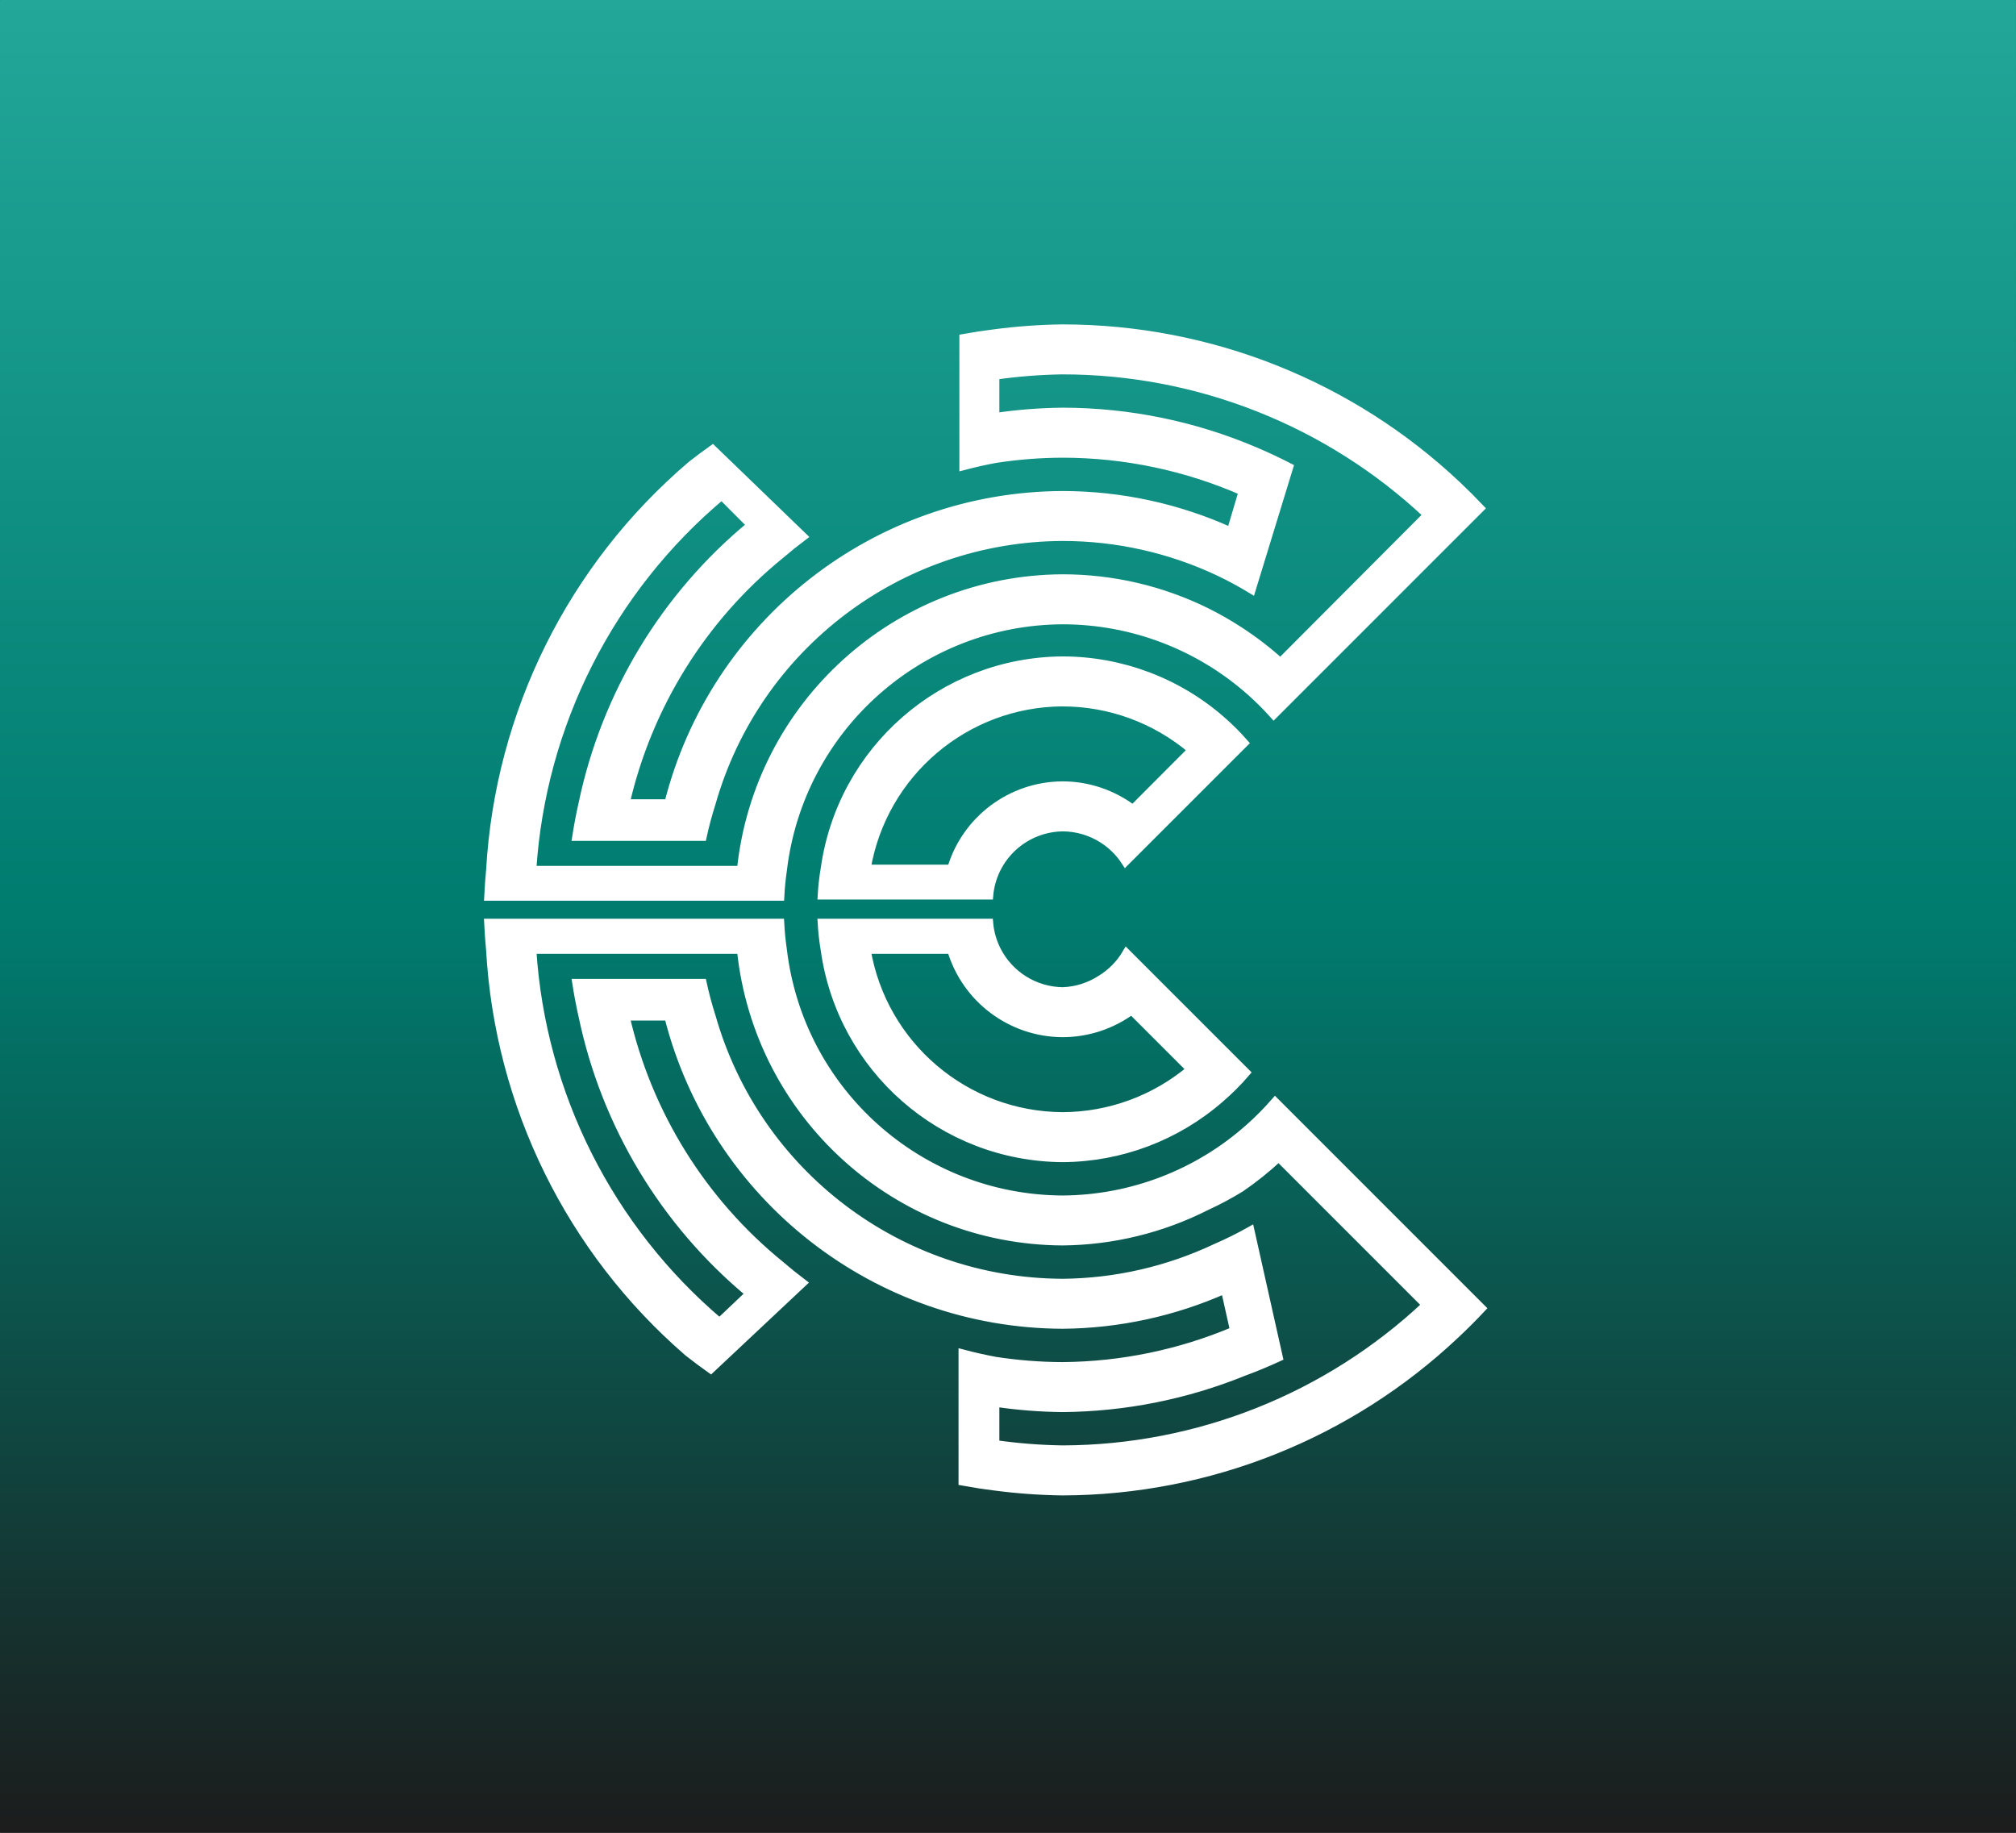 <?xml version="1.0" encoding="UTF-8" standalone="no"?>
<!-- Created with Inkscape (http://www.inkscape.org/) -->

<svg
   width="121mm"
   height="110mm"
   viewBox="0 0 121 110"
   version="1.1"
   id="svg1"
   
   sodipodi:docname="LOGO Cai.Gradient.svg"
   inkscape:version="1.3.2 (091e20e, 2023-11-25, custom)"
   xml:space="preserve"
   inkscape:export-filename="Paintings\Logo gradient.png"
   inkscape:export-xdpi="154.19884"
   inkscape:export-ydpi="154.19884"
   xmlns:inkscape="http://www.inkscape.org/namespaces/inkscape"
   xmlns:sodipodi="http://sodipodi.sourceforge.net/DTD/sodipodi-0.dtd"
   xmlns:xlink="http://www.w3.org/1999/xlink"
   xmlns="http://www.w3.org/2000/svg"
   xmlns:svg="http://www.w3.org/2000/svg"><rect x="0" y="0" width="121" height="110" fill="#333333" stroke="none"/><sodipodi:namedview
     id="namedview1"
     pagecolor="#ffffff"
     bordercolor="#000000"
     borderopacity="0.25"
     inkscape:showpageshadow="2"
     inkscape:pageopacity="0.0"
     inkscape:pagecheckerboard="0"
     inkscape:deskcolor="#d1d1d1"
     inkscape:document-units="mm"
     showgrid="false"
     inkscape:zoom="0.93103385"
     inkscape:cx="26.314833"
     inkscape:cy="-979.01918"
     inkscape:window-width="1920"
     inkscape:window-height="974"
     inkscape:window-x="-11"
     inkscape:window-y="-11"
     inkscape:window-maximized="1"
     inkscape:current-layer="layer4"
     inkscape:export-bgcolor="#ffffff00"><inkscape:grid
       id="grid1"
       units="mm"
       originx="48.781"
       originy="290"
       spacingx="1"
       spacingy="1"
       empcolor="#0099e5"
       empopacity="1"
       color="#0099e5"
       opacity="0"
       empspacing="5"
       dotted="false"
       gridanglex="30"
       gridanglez="30"
       visible="false" /></sodipodi:namedview><defs
     id="defs1"><linearGradient
       id="linearGradient371"
       inkscape:collect="always"><stop
         style="stop-color:#128578;stop-opacity:1;"
         offset="0"
         id="stop371" /><stop
         style="stop-color:#22a799;stop-opacity:1;"
         offset="0"
         id="stop374" /><stop
         style="stop-color:#007c6f;stop-opacity:1;"
         offset="0.499"
         id="stop373" /><stop
         style="stop-color:#1c1c1c;stop-opacity:1;"
         offset="1"
         id="stop372" /></linearGradient><linearGradient
       id="linearGradient362"
       inkscape:collect="always"><stop
         style="stop-color:#008080;stop-opacity:1;"
         offset="0"
         id="stop362" /><stop
         style="stop-color:#09302b;stop-opacity:1;"
         offset="0"
         id="stop364" /><stop
         style="stop-color:#0a423c;stop-opacity:1;"
         offset="0.138"
         id="stop366" /><stop
         style="stop-color:#0e675c;stop-opacity:1;"
         offset="0.437"
         id="stop365" /><stop
         style="stop-color:#0f7568;stop-opacity:1;"
         offset="0.551"
         id="stop368" /><stop
         style="stop-color:#20a897;stop-opacity:1;"
         offset="0.997"
         id="stop367" /><stop
         style="stop-color:#118479;stop-opacity:1;"
         offset="1"
         id="stop363" /></linearGradient><linearGradient
       id="linearGradient360"
       inkscape:swatch="gradient"><stop
         style="stop-color:#000000;stop-opacity:1;"
         offset="0"
         id="stop360" /><stop
         style="stop-color:#000000;stop-opacity:0;"
         offset="1"
         id="stop361" /></linearGradient><linearGradient
       id="linearGradient356"
       inkscape:swatch="gradient"><stop
         style="stop-color:#000000;stop-opacity:1;"
         offset="0"
         id="stop356" /><stop
         style="stop-color:#000000;stop-opacity:0;"
         offset="1"
         id="stop357" /></linearGradient><linearGradient
       id="swatch334"
       inkscape:swatch="solid"><stop
         style="stop-color:#000000;stop-opacity:1;"
         offset="0"
         id="stop334" /></linearGradient><linearGradient
       id="swatch5"><stop
         style="stop-color:#ffffff;stop-opacity:1;"
         offset="0"
         id="stop5" /></linearGradient><linearGradient
       inkscape:collect="always"
       xlink:href="#swatch5"
       id="linearGradient5"
       x1="-19.735"
       y1="-217.555"
       x2="40.493"
       y2="-217.555"
       gradientUnits="userSpaceOnUse"
       gradientTransform="translate(48.781,290)" /><linearGradient
       inkscape:collect="always"
       xlink:href="#swatch5"
       id="linearGradient6"
       x1="-19.733"
       y1="-253.236"
       x2="40.402"
       y2="-253.236"
       gradientUnits="userSpaceOnUse"
       gradientTransform="translate(48.781,290)" /><linearGradient
       inkscape:collect="always"
       xlink:href="#swatch5"
       id="linearGradient7"
       x1="0.28"
       y1="-227.555"
       x2="26.341"
       y2="-227.555"
       gradientUnits="userSpaceOnUse"
       gradientTransform="translate(48.781,290)" /><linearGradient
       inkscape:collect="always"
       xlink:href="#swatch5"
       id="linearGradient8"
       x1="0.282"
       y1="-243.308"
       x2="26.235"
       y2="-243.308"
       gradientUnits="userSpaceOnUse"
       gradientTransform="translate(48.781,290)" /><linearGradient
       inkscape:collect="always"
       xlink:href="#linearGradient362"
       id="linearGradient363"
       x1="-36.237"
       y1="-236.012"
       x2="56.906"
       y2="-236.012"
       gradientUnits="userSpaceOnUse"
       gradientTransform="matrix(1.189,0,0,1.056,222.243,261.279)" /><linearGradient
       inkscape:collect="always"
       xlink:href="#swatch5"
       id="linearGradient370"
       gradientUnits="userSpaceOnUse"
       x1="186.664"
       y1="9.665"
       x2="285.418"
       y2="9.665"
       gradientTransform="matrix(1.121,0,0,0.996,-30.116,2.368)" /><linearGradient
       inkscape:collect="always"
       xlink:href="#linearGradient371"
       id="linearGradient372"
       x1="95"
       y1="-235"
       x2="195"
       y2="-235"
       gradientUnits="userSpaceOnUse"
       gradientTransform="matrix(1.1,0,0,1.1,-394.5,246.781)" /></defs><g
     inkscape:groupmode="layer"
     id="layer4"
     inkscape:label="Color"
     transform="translate(48.781,290)"><rect
       style="display:none;fill:url(#linearGradient363);stroke:url(#linearGradient370);stroke-width:0;stroke-dasharray:none;stroke-dashoffset:0;stroke-opacity:1"
       id="rect360"
       width="110.162"
       height="98.153"
       x="179.451"
       y="-37.083"
       ry="0.028"
       transform="matrix(-0.007,-1,1,-0.007,0,0)" /><rect
       style="fill:url(#linearGradient372);stroke:#000000;stroke-width:0;stroke-dasharray:none;stroke-dashoffset:0;stroke-opacity:1"
       id="rect370"
       width="110"
       height="121"
       x="-290"
       y="-72.218"
       ry="0.031"
       transform="rotate(90)" /></g><path
     d="m 29.309,55.389 c 0.026,0.538 0.064,1.074 0.115,1.61 0.524,9.326 4.808,18.042 11.872,24.154 0.445,0.351 0.899,0.691 1.361,1.019 l 1.819,-1.708 1.828,-1.716 1.862,-1.748 c -0.46,-0.348 -0.908,-0.711 -1.345,-1.087 -4.67,-3.797 -7.937,-9.047 -9.282,-14.913 h 2.581 c 2.739,10.844 12.475,18.457 23.66,18.5 3.359,-0.029 6.675,-0.749 9.744,-2.114 l 0.555,2.482 c -3.26,1.379 -6.76,2.103 -10.299,2.132 -1.356,-0.004 -2.71,-0.111 -4.05,-0.318 -0.655,-0.123 -1.306,-0.27 -1.95,-0.44 v 2.563 2.564 2.544 c 0.647,0.118 1.297,0.218 1.95,0.299 1.343,0.176 2.695,0.273 4.05,0.29 8.772,-0.026 17.204,-3.394 23.582,-9.416 0.537,-0.504 1.059,-1.025 1.563,-1.563 l -1.77,-1.77 -1.767,-1.767 -1.768,-1.768 -1.77,-1.77 -1.761,-1.761 -1.789,-1.789 -1.768,-1.768 c -0.484,0.556 -1.004,1.08 -1.556,1.569 -3.085,2.746 -7.065,4.276 -11.196,4.302 -8.585,-0.04 -15.793,-6.475 -16.803,-15 -0.078,-0.534 -0.131,-1.071 -0.159,-1.61 h -2.5 -2.504 -2.5 -2.503 -2.5 -2.5 z m 2.629,1.61 h 2.501 2.5 2.518 2.5 2.522 c 1.021,9.906 9.344,17.452 19.303,17.5 2.999,-0.029 5.952,-0.75 8.627,-2.107 0.708,-0.326 1.396,-0.693 2.06,-1.101 0.803,-0.551 1.564,-1.162 2.276,-1.826 l 1.782,1.783 1.761,1.761 1.775,1.774 1.768,1.768 1.768,1.768 c -5.91,5.553 -13.708,8.656 -21.817,8.681 -1.355,-0.02 -2.708,-0.127 -4.05,-0.318 v -2.501 c 1.341,0.199 2.694,0.306 4.05,0.319 3.721,-0.03 7.403,-0.764 10.852,-2.163 0.715,-0.264 1.419,-0.556 2.111,-0.874 l -0.559,-2.495 -0.572,-2.555 -0.569,-2.545 c -0.674,0.379 -1.367,0.723 -2.076,1.029 -2.874,1.356 -6.009,2.074 -9.187,2.103 -9.808,-0.037 -18.407,-6.564 -21.082,-16 -0.21,-0.658 -0.389,-1.325 -0.536,-2 h -2.532 -2.535 -2.5 c 0.104,0.671 0.231,1.338 0.381,2 1.368,6.519 4.902,12.383 10.026,16.638 l -1.818,1.724 C 36.556,73.744 32.496,65.672 31.939,57 Z"
     style="fill:#ffffff;fill-rule:evenodd;stroke:url(#linearGradient5);stroke-width:0.5"
     id="path5" /><path
     d="m 63.782,19.719 c -1.354,0.017 -2.707,0.114 -4.05,0.289 -0.636,0.078 -1.27,0.174 -1.9,0.288 v 2.544 2.563 2.563 c 0.628,-0.166 1.262,-0.309 1.9,-0.428 1.34,-0.208 2.694,-0.314 4.05,-0.318 3.722,0.003 7.404,0.776 10.813,2.27 l -0.719,2.415 c -3.171,-1.437 -6.612,-2.182 -10.093,-2.185 -11.185,0.043 -20.921,7.656 -23.66,18.5 h -2.581 c 1.348,-5.878 4.625,-11.136 9.308,-14.936 0.436,-0.374 0.884,-0.734 1.343,-1.08 l -1.838,-1.775 -1.801,-1.739 -1.786,-1.724 c -0.431,0.307 -0.855,0.624 -1.271,0.951 -7.174,6.112 -11.535,14.893 -12.07,24.302 -0.05,0.529 -0.088,1.059 -0.114,1.59 h 2.503 2.5 2.5 2.503 2.5 2.505 2.5 c 0.027,-0.532 0.08,-1.063 0.157,-1.59 1.01,-8.525 8.218,-14.96 16.803,-15 4.168,0.003 8.19,1.536 11.302,4.31 0.48,0.428 0.935,0.882 1.364,1.362 l 1.769,-1.77 1.771,-1.77 1.77,-1.77 1.766,-1.766 1.773,-1.774 1.764,-1.763 1.775,-1.775 c -0.449,-0.473 -0.911,-0.933 -1.385,-1.38 -6.401,-6.038 -14.868,-9.402 -23.668,-9.403 z m 0,2.5 c 8.137,0.004 15.967,3.108 21.897,8.68 l -1.762,1.767 -1.769,1.775 -1.764,1.769 -1.767,1.773 -1.767,1.772 c -0.777,-0.702 -1.609,-1.34 -2.488,-1.908 -0.621,-0.404 -1.265,-0.772 -1.928,-1.103 -2.69,-1.332 -5.651,-2.026 -8.652,-2.026 -9.959,0.048 -18.282,7.594 -19.303,17.5 h -2.522 -2.5 -2.518 -2.5 -2.501 c 0.56,-8.732 4.673,-16.855 11.379,-22.475 l 1.765,1.77 c -5.167,4.26 -8.731,10.152 -10.105,16.705 -0.15,0.662 -0.277,1.329 -0.381,2 h 2.5 2.535 2.532 c 0.147,-0.675 0.326,-1.342 0.536,-2 2.675,-9.436 11.274,-15.963 21.082,-16 3.241,0 6.443,0.716 9.375,2.098 0.672,0.32 1.327,0.674 1.963,1.061 l 0.754,-2.461 0.749,-2.442 0.746,-2.433 c -0.673,-0.348 -1.359,-0.669 -2.056,-0.964 -3.646,-1.553 -7.568,-2.355 -11.531,-2.359 -1.356,0.013 -2.709,0.12 -4.05,0.319 v -2.5 c 1.342,-0.192 2.695,-0.298 4.05,-0.319 z"
     style="fill:#ffffff;fill-rule:evenodd;stroke:url(#linearGradient6);stroke-width:0.5"
     id="path4" /><path
     d="m 49.326,55.389 c 0.03,0.54 0.091,1.077 0.181,1.61 0.993,7.134 7.072,12.457 14.275,12.5 3.47,-0.019 6.819,-1.282 9.437,-3.56 0.56,-0.481 1.083,-1.003 1.563,-1.563 l -1.757,-1.756 -3.555,-3.555 -1.856,-1.856 c -0.378,0.646 -0.911,1.187 -1.551,1.575 -0.682,0.44 -1.47,0.688 -2.281,0.716 -1.688,-0.022 -3.222,-0.988 -3.972,-2.5 -0.249,-0.504 -0.402,-1.05 -0.451,-1.61 h -2.516 -5.018 z m 2.681,1.61 h 5.091 c 0.882,2.958 3.597,4.989 6.683,5 1.489,-0.002 2.938,-0.478 4.138,-1.36 l 3.543,3.543 c -2.151,1.81 -4.869,2.807 -7.681,2.817 -5.834,-0.028 -10.802,-4.248 -11.774,-10 z"
     style="fill:#ffffff;fill-rule:evenodd;stroke:url(#linearGradient7);stroke-width:0.5"
     id="path3" /><path
     d="m 63.782,39.647 c -7.202,0.043 -13.281,5.366 -14.275,12.5 -0.089,0.526 -0.149,1.057 -0.179,1.59 h 2.5 5.019 2.517 c 0.049,-0.553 0.201,-1.092 0.446,-1.59 0.75,-1.512 2.284,-2.478 3.972,-2.5 0.859,0.003 1.7,0.253 2.422,0.718 0.541,0.347 1.001,0.806 1.35,1.346 l 1.795,-1.795 2.202,-2.202 1.351,-1.351 1.773,-1.772 c -0.423,-0.482 -0.878,-0.936 -1.362,-1.358 -2.639,-2.308 -6.025,-3.582 -9.531,-3.586 z m 0,2.5 c 2.844,0.004 5.595,1.018 7.761,2.861 l -3.548,3.559 c -1.213,-0.919 -2.692,-1.418 -4.214,-1.421 -3.086,0.011 -5.802,2.042 -6.683,5 h -5.091 c 0.972,-5.752 5.941,-9.972 11.774,-10 z"
     style="fill:#ffffff;fill-rule:evenodd;stroke:url(#linearGradient8);stroke-width:0.5"
     id="path2" /></svg>
